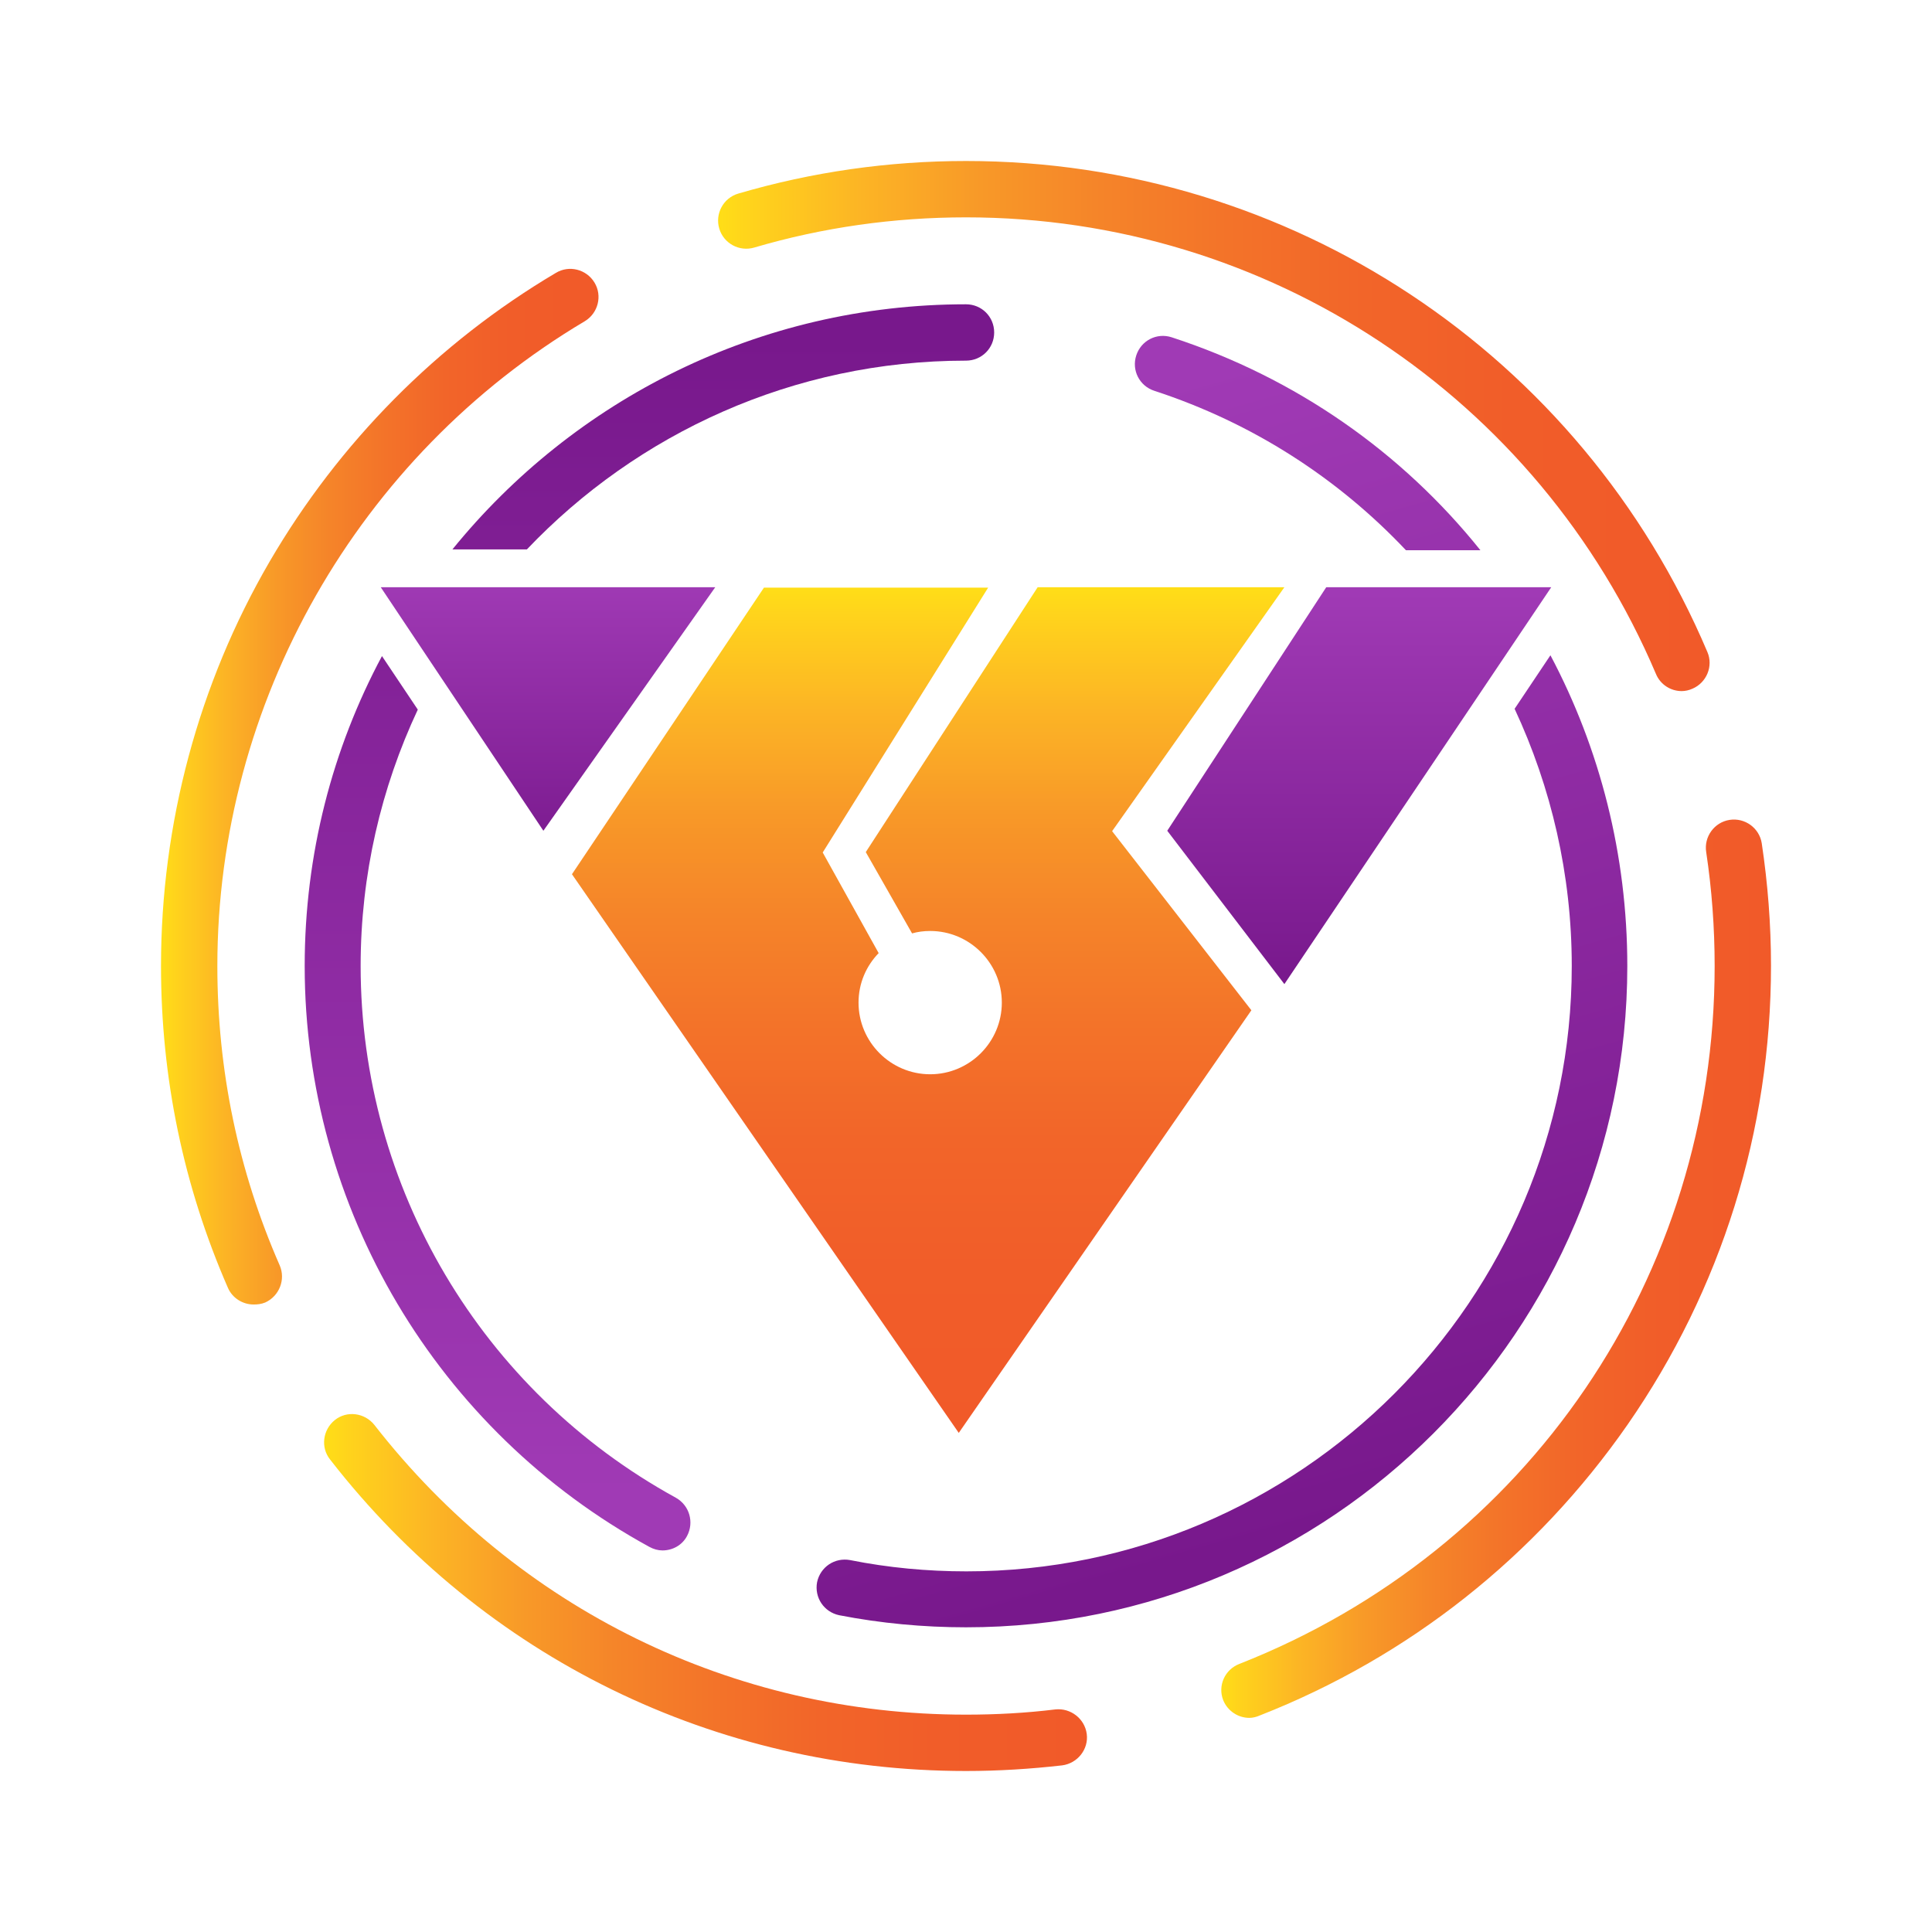 <?xml version="1.0" encoding="utf-8"?>
<!-- Generator: Adobe Illustrator 25.2.1, SVG Export Plug-In . SVG Version: 6.00 Build 0)  -->
<svg version="1.1" id="Layer_1" xmlns="http://www.w3.org/2000/svg" xmlns:xlink="http://www.w3.org/1999/xlink" x="0px" y="0px"
	 viewBox="0 0 48 48" style="enable-background:new 0 0 48 48;" xml:space="preserve">
<style type="text/css">
	.st0{fill:url(#SVGID_1_);}
	.st1{fill:url(#SVGID_2_);}
	.st2{fill:url(#SVGID_3_);}
	.st3{fill:url(#SVGID_4_);}
	.st4{fill:none;}
	.st5{fill:url(#SVGID_5_);}
	.st6{fill:url(#SVGID_6_);}
	.st7{fill:url(#SVGID_7_);}
	.st8{fill:url(#SVGID_8_);}
	.st9{fill:url(#SVGID_9_);}
	.st10{fill:url(#SVGID_10_);}
	.st11{fill:url(#SVGID_11_);}
	.st12{fill:url(#SVGID_12_);}
	.st13{fill:url(#SVGID_13_);}
	.st14{fill:url(#SVGID_14_);}
	.st15{fill:url(#SVGID_15_);}
	.st16{fill:url(#SVGID_16_);}
	.st17{fill:url(#SVGID_17_);}
	.st18{fill:url(#SVGID_18_);}
	.st19{fill:url(#SVGID_19_);}
	.st20{fill:url(#SVGID_20_);}
	.st21{fill:url(#SVGID_21_);}
	.st22{fill:url(#SVGID_22_);}
	.st23{fill:url(#SVGID_23_);}
	.st24{fill:url(#SVGID_24_);}
	.st25{fill:url(#SVGID_25_);}
</style>
<g>
	<g>
		<g>
			<linearGradient id="SVGID_1_" gradientUnits="userSpaceOnUse" x1="4" y1="19.552" x2="14.863" y2="19.552">
				<stop  offset="0" style="stop-color:#FFDE17"/>
				<stop  offset="0.033" style="stop-color:#FFD31C"/>
				<stop  offset="0.146" style="stop-color:#FCB425"/>
				<stop  offset="0.264" style="stop-color:#F89928"/>
				<stop  offset="0.386" style="stop-color:#F58429"/>
				<stop  offset="0.514" style="stop-color:#F37329"/>
				<stop  offset="0.65" style="stop-color:#F26529"/>
				<stop  offset="0.8" style="stop-color:#F15D29"/>
				<stop  offset="0.991" style="stop-color:#F15A29"/>
			</linearGradient>
			<path class="st0" d="M6.3,32.41c-0.27,0-0.53-0.16-0.64-0.42C4.56,29.47,4,26.78,4,24c0-3.53,0.93-7.01,2.7-10.05
				c1.72-2.95,4.17-5.43,7.11-7.17c0.33-0.2,0.76-0.09,0.96,0.24c0.2,0.33,0.09,0.76-0.24,0.96C8.89,11.33,5.4,17.46,5.4,24
				c0,2.59,0.52,5.09,1.55,7.44c0.15,0.35-0.01,0.76-0.36,0.92C6.49,32.4,6.4,32.41,6.3,32.41z"/>
		</g>
		<g>
			<linearGradient id="SVGID_2_" gradientUnits="userSpaceOnUse" x1="8.054" y1="39.569" x2="27.005" y2="39.569">
				<stop  offset="0" style="stop-color:#FFDE17"/>
				<stop  offset="0.033" style="stop-color:#FFD31C"/>
				<stop  offset="0.146" style="stop-color:#FCB425"/>
				<stop  offset="0.264" style="stop-color:#F89928"/>
				<stop  offset="0.386" style="stop-color:#F58429"/>
				<stop  offset="0.514" style="stop-color:#F37329"/>
				<stop  offset="0.65" style="stop-color:#F26529"/>
				<stop  offset="0.8" style="stop-color:#F15D29"/>
				<stop  offset="0.991" style="stop-color:#F15A29"/>
			</linearGradient>
			<path class="st1" d="M24,44c-6.22,0-11.98-2.82-15.8-7.74c-0.24-0.3-0.18-0.74,0.12-0.98c0.3-0.24,0.74-0.18,0.98,0.12
				c3.56,4.57,8.91,7.2,14.7,7.2c0.74,0,1.49-0.04,2.22-0.13c0.38-0.04,0.73,0.23,0.78,0.61c0.05,0.38-0.23,0.73-0.61,0.78
				C25.6,43.95,24.8,44,24,44z"/>
		</g>
		<g>
			<linearGradient id="SVGID_3_" gradientUnits="userSpaceOnUse" x1="30.338" y1="31.52" x2="44" y2="31.52">
				<stop  offset="0" style="stop-color:#FFDE17"/>
				<stop  offset="0.033" style="stop-color:#FFD31C"/>
				<stop  offset="0.146" style="stop-color:#FCB425"/>
				<stop  offset="0.264" style="stop-color:#F89928"/>
				<stop  offset="0.386" style="stop-color:#F58429"/>
				<stop  offset="0.514" style="stop-color:#F37329"/>
				<stop  offset="0.65" style="stop-color:#F26529"/>
				<stop  offset="0.8" style="stop-color:#F15D29"/>
				<stop  offset="0.991" style="stop-color:#F15A29"/>
			</linearGradient>
			<path class="st2" d="M31.04,42.68c-0.28,0-0.54-0.17-0.65-0.44c-0.14-0.36,0.04-0.76,0.4-0.9C37.96,38.52,42.6,31.71,42.6,24
				c0-0.95-0.07-1.9-0.21-2.83c-0.06-0.38,0.2-0.74,0.58-0.8c0.38-0.06,0.74,0.2,0.8,0.58c0.15,1,0.23,2.02,0.23,3.04
				c0,4.1-1.23,8.04-3.56,11.4c-2.28,3.28-5.44,5.78-9.14,7.23C31.21,42.66,31.12,42.68,31.04,42.68z"/>
		</g>
		<g>
			<linearGradient id="SVGID_4_" gradientUnits="userSpaceOnUse" x1="17.846" y1="10.585" x2="42.477" y2="10.585">
				<stop  offset="0" style="stop-color:#FFDE17"/>
				<stop  offset="0.033" style="stop-color:#FFD31C"/>
				<stop  offset="0.146" style="stop-color:#FCB425"/>
				<stop  offset="0.264" style="stop-color:#F89928"/>
				<stop  offset="0.386" style="stop-color:#F58429"/>
				<stop  offset="0.514" style="stop-color:#F37329"/>
				<stop  offset="0.65" style="stop-color:#F26529"/>
				<stop  offset="0.8" style="stop-color:#F15D29"/>
				<stop  offset="0.991" style="stop-color:#F15A29"/>
			</linearGradient>
			<path class="st3" d="M41.78,17.17c-0.27,0-0.53-0.16-0.64-0.43C38.21,9.85,31.49,5.4,24,5.4c-1.79,0-3.56,0.25-5.26,0.75
				c-0.37,0.11-0.76-0.1-0.87-0.47c-0.11-0.37,0.1-0.76,0.47-0.87C20.18,4.27,22.08,4,24,4c8.05,0,15.28,4.79,18.42,12.2
				c0.15,0.35-0.02,0.76-0.37,0.91C41.96,17.15,41.87,17.17,41.78,17.17z"/>
		</g>
	</g>
	<path class="st4" d="M23.11,24.06c-0.06,0-0.12,0.01-0.21,0.03l-0.24,0.06l-0.16,0.17c-0.15,0.16-0.24,0.37-0.24,0.59
		c0,0.47,0.38,0.85,0.85,0.85s0.85-0.38,0.85-0.85C23.96,24.44,23.58,24.06,23.11,24.06z"/>
	<linearGradient id="SVGID_5_" gradientUnits="userSpaceOnUse" x1="31.728" y1="8.719" x2="39.576" y2="36.287">
		<stop  offset="0" style="stop-color:#A03AB5"/>
		<stop  offset="0.991" style="stop-color:#78188C"/>
	</linearGradient>
	<path class="st5" d="M29.11,8.38c-0.37-0.12-0.76,0.08-0.88,0.45c-0.12,0.37,0.08,0.76,0.45,0.88c2.45,0.8,4.57,2.18,6.25,3.96
		h1.85C34.84,11.25,32.21,9.39,29.11,8.38z"/>
	<linearGradient id="SVGID_6_" gradientUnits="userSpaceOnUse" x1="24.693" y1="10.721" x2="32.542" y2="38.29">
		<stop  offset="0" style="stop-color:#A03AB5"/>
		<stop  offset="0.991" style="stop-color:#78188C"/>
	</linearGradient>
	<path class="st6" d="M38.52,16.28l-0.89,1.33c0.91,1.95,1.42,4.12,1.42,6.39c0,8.29-6.75,15.04-15.04,15.04
		c-0.97,0-1.94-0.09-2.89-0.28c-0.38-0.07-0.74,0.17-0.82,0.55c-0.07,0.38,0.17,0.74,0.55,0.82c1.03,0.2,2.09,0.3,3.15,0.3
		c9.06,0,16.43-7.37,16.43-16.43C40.43,21.24,39.75,18.6,38.52,16.28z"/>
	<linearGradient id="SVGID_7_" gradientUnits="userSpaceOnUse" x1="12.364" y1="37.194" x2="12.364" y2="8.117">
		<stop  offset="0" style="stop-color:#A03AB5"/>
		<stop  offset="0.991" style="stop-color:#78188C"/>
	</linearGradient>
	<path class="st7" d="M7.57,24c0,6.01,3.28,11.54,8.56,14.43c0.11,0.06,0.22,0.09,0.33,0.09c0.25,0,0.49-0.13,0.61-0.36
		c0.18-0.34,0.06-0.76-0.28-0.95C11.96,34.56,8.96,29.5,8.96,24c0-2.27,0.51-4.43,1.42-6.37L9.49,16.3C8.26,18.6,7.57,21.22,7.57,24
		z"/>
	<linearGradient id="SVGID_8_" gradientUnits="userSpaceOnUse" x1="17.967" y1="37.194" x2="17.967" y2="8.117">
		<stop  offset="0" style="stop-color:#A03AB5"/>
		<stop  offset="0.991" style="stop-color:#78188C"/>
	</linearGradient>
	<path class="st8" d="M24,8.96c0.39,0,0.7-0.31,0.7-0.7c0-0.39-0.31-0.7-0.7-0.7c-5.15,0-9.75,2.38-12.76,6.09h1.85
		C15.83,10.77,19.71,8.96,24,8.96z"/>
	<g>
		<linearGradient id="SVGID_9_" gradientUnits="userSpaceOnUse" x1="13.62" y1="14.406" x2="13.62" y2="21.641">
			<stop  offset="0" style="stop-color:#A03AB5"/>
			<stop  offset="0.991" style="stop-color:#78188C"/>
		</linearGradient>
		<polygon class="st9" points="17.77,14.59 13.5,20.64 9.46,14.59 		"/>
		<linearGradient id="SVGID_10_" gradientUnits="userSpaceOnUse" x1="33.768" y1="14.716" x2="33.768" y2="24.575">
			<stop  offset="0" style="stop-color:#A03AB5"/>
			<stop  offset="0.991" style="stop-color:#78188C"/>
		</linearGradient>
		<polygon class="st10" points="32.95,14.59 29,20.64 31.91,24.45 38.54,14.59 		"/>
		<linearGradient id="SVGID_11_" gradientUnits="userSpaceOnUse" x1="23.062" y1="14.59" x2="23.062" y2="35.691">
			<stop  offset="0" style="stop-color:#FFDE17"/>
			<stop  offset="0.033" style="stop-color:#FFD31C"/>
			<stop  offset="0.146" style="stop-color:#FCB425"/>
			<stop  offset="0.264" style="stop-color:#F89928"/>
			<stop  offset="0.386" style="stop-color:#F58429"/>
			<stop  offset="0.514" style="stop-color:#F37329"/>
			<stop  offset="0.65" style="stop-color:#F26529"/>
			<stop  offset="0.8" style="stop-color:#F15D29"/>
			<stop  offset="0.991" style="stop-color:#F15A29"/>
		</linearGradient>
		<path class="st11" d="M31.91,14.59h-6.13l-4.27,6.58l1.15,2.02c0.14-0.04,0.29-0.06,0.45-0.06c0.98,0,1.78,0.8,1.78,1.78
			c0,0.98-0.8,1.78-1.78,1.78c-0.98,0-1.78-0.8-1.78-1.78c0-0.48,0.19-0.91,0.5-1.23l-1.39-2.5l4.11-6.58h-5.57l-4.77,7.12
			l9.61,13.88l7.27-10.5l-3.46-4.45L31.91,14.59z"/>
	</g>
</g>
</svg>
